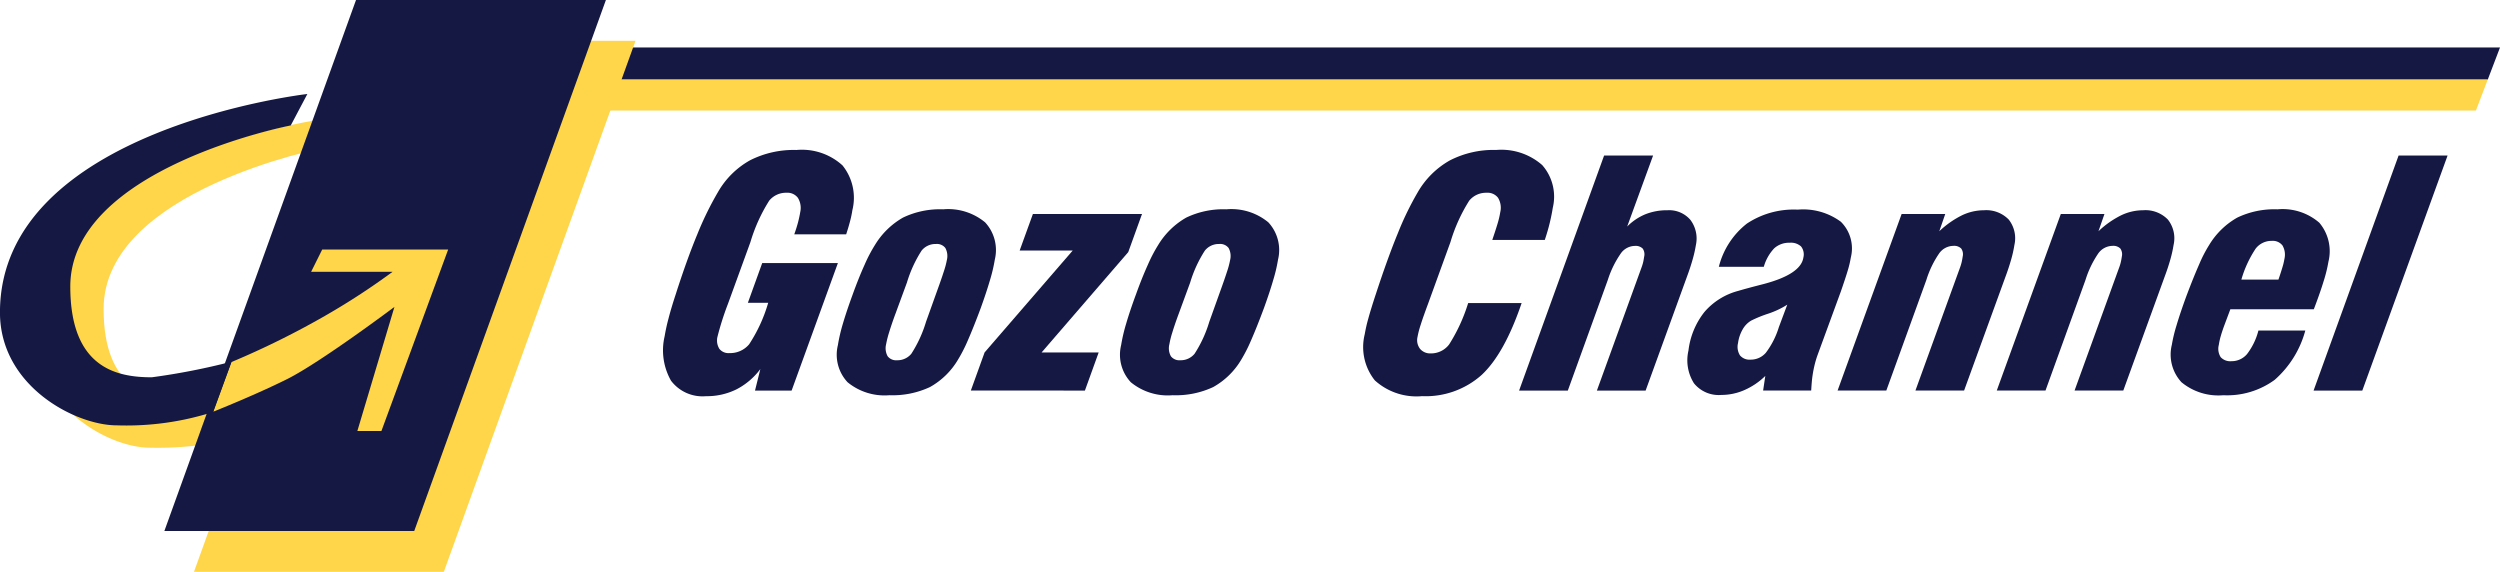 <svg xmlns="http://www.w3.org/2000/svg" width="236" height="53.979" viewBox="0 0 236 53.979"><defs><clipPath id="clip-path"><path id="Path_3" data-name="Path 3" d="M0-2.438h236v-53.978H0z" transform="translate(0 56.416)" fill="none"/></clipPath></defs><g id="Group_23" data-name="Group 23" transform="translate(0 56.416)"><g id="Group_3" data-name="Group 3" transform="translate(0 -56.416)" clip-path="url(#clip-path)"><g id="Group_1" data-name="Group 1" transform="translate(3.144 10.982)"><path id="Path_1" data-name="Path 1" d="M-1.31 0l-1.568 2.968s-20.81 4.015-20.81 15.206c0 7.69 4.373 8.569 7.693 8.569 1.575 0-14.33.872-14.33-6.122C-30.325 3.316-1.31 0-1.31 0" transform="translate(30.325)" fill="#ffd64a"/></g><g id="Group_2" data-name="Group 2" transform="translate(3.129 30.217)"><path id="Path_2" data-name="Path 2" d="M-.648-.339a68.074 68.074 0 0 0 7.876-1.577L5.477 2.978A31.421 31.421 0 0 1-3.966 4.2c-3.841 0-10.547-3.68-11.01-10.658-.349-5.254 5.244 6.119 14.328 6.119" transform="translate(14.991 7.846)" fill="#ffd64a"/></g></g><g id="Group_4" data-name="Group 4" transform="translate(57.153 -51.933)"><path id="Path_4" data-name="Path 4" d="M-.052 0l-1.156 3.031h177.691L177.639 0z" transform="translate(1.208)" fill="#141843"/></g><g id="Group_5" data-name="Group 5" transform="translate(56.076 -48.901)"><path id="Path_5" data-name="Path 5" d="M-.05 0H177.6l-1.113 2.921H-1.164z" transform="translate(1.164)" fill="#ffd64a"/></g><g id="Group_6" data-name="Group 6" transform="translate(18.311 -52.566)"><path id="Path_6" data-name="Path 6" d="M-.817 0L-18.91 50.128H4.677L22.773 0z" transform="translate(18.91)" fill="#ffd64a"/></g><g id="Group_7" data-name="Group 7" transform="translate(15.515 -56.416)"><path id="Path_7" data-name="Path 7" d="M-.817 0L-18.91 50.129H4.677L22.772 0z" transform="translate(18.91)" fill="#141843"/></g><g id="Group_12" data-name="Group 12" transform="translate(0 -56.416)" clip-path="url(#clip-path)"><g id="Group_8" data-name="Group 8" transform="translate(20.14 23.555)"><path id="Path_8" data-name="Path 8" d="M-.464 0h11.89l-6.3 17.129H2.854l3.5-11.713s-6.972 5.239-10.136 6.819c-3.008 1.5-6.959 3.072-6.959 3.072l1.711-4.685a79.24 79.24 0 0 0 9.087-4.51A66.341 66.341 0 0 0 6.182 2.1H-1.51z" transform="translate(10.741)" fill="#ffd64a"/></g><g id="Group_9" data-name="Group 9" transform="translate(0 8.873)"><path id="Path_9" data-name="Path 9" d="M-1.31 0l-1.568 2.969s-20.811 4.014-20.811 15.205c0 7.689 4.373 8.569 7.692 8.569a63.22 63.22 0 0 0 7.52-1.472l-1.741 4.75a26.809 26.809 0 0 1-9.1 1.258c-3.841 0-11.01-3.665-11.01-10.659C-30.325 3.318-1.31 0-1.31 0" transform="translate(30.325)" fill="#141843"/></g><g id="Group_10" data-name="Group 10" transform="translate(62.629 14.155)"><path id="Path_10" data-name="Path 10" d="M-.413-.934A6.567 6.567 0 0 1-2.675.986a6.306 6.306 0 0 1-2.863.641A3.728 3.728 0 0 1-8.847.164a5.808 5.808 0 0 1-.6-4.2A17.012 17.012 0 0 1-9.084-5.7c.17-.662.4-1.428.683-2.291q1.056-3.3 2.047-5.688a30.144 30.144 0 0 1 1.932-3.947 7.947 7.947 0 0 1 3.039-3.017 9.124 9.124 0 0 1 4.375-.972 5.7 5.7 0 0 1 4.347 1.453 4.871 4.871 0 0 1 .934 4.236 9.467 9.467 0 0 1-.2.972c-.094.369-.221.8-.383 1.3h-4.9q.221-.62.361-1.153c.09-.356.158-.669.2-.938a1.819 1.819 0 0 0-.217-1.348 1.236 1.236 0 0 0-1.078-.484 2.048 2.048 0 0 0-1.631.744 15.615 15.615 0 0 0-1.775 3.915l-2.11 5.8-.044.115a27.152 27.152 0 0 0-.959 3.031 1.488 1.488 0 0 0 .183 1.131 1.091 1.091 0 0 0 .941.4 2.34 2.34 0 0 0 1.867-.83 14.421 14.421 0 0 0 1.8-3.917h-1.919l1.354-3.752h7.144L2.538 1.1H-.918z" transform="translate(9.561 21.618)" fill="#141843"/></g><g id="Group_11" data-name="Group 11" transform="translate(79.019 19.759)"><path id="Path_11" data-name="Path 11" d="M0-.579A16.166 16.166 0 0 1 .47-2.6q.356-1.21.916-2.735.57-1.583 1.139-2.844A13.772 13.772 0 0 1 3.5-10.04a7.351 7.351 0 0 1 2.657-2.592 8.115 8.115 0 0 1 3.785-.777 5.462 5.462 0 0 1 3.958 1.232 3.847 3.847 0 0 1 .915 3.519 14.982 14.982 0 0 1-.457 1.937q-.339 1.16-.88 2.657-.677 1.814-1.21 3.03A14.129 14.129 0 0 1 11.33.8a7.064 7.064 0 0 1-2.641 2.572 8.324 8.324 0 0 1-3.825.769A5.5 5.5 0 0 1 .919 2.918 3.8 3.8 0 0 1 0-.579M6.521-6.5L5.427-3.523q-.362.977-.59 1.734a9.082 9.082 0 0 0-.285 1.13A1.551 1.551 0 0 0 4.7.464a1.013 1.013 0 0 0 .894.376A1.69 1.69 0 0 0 6.936.226a11.773 11.773 0 0 0 1.386-3.017l1.062-2.966q.395-1.081.625-1.807a7.62 7.62 0 0 0 .281-1.059 1.587 1.587 0 0 0-.145-1.137 1.009 1.009 0 0 0-.893-.375 1.679 1.679 0 0 0-1.345.62A11.845 11.845 0 0 0 6.521-6.5" transform="translate(.076 13.409)" fill="#141843"/></g></g><g id="Group_13" data-name="Group 13" transform="translate(91.647 -36.214)"><path id="Path_13" data-name="Path 13" d="M0-.753l1.3-3.6 8.317-9.617H4.608l1.251-3.451h10.3l-1.3 3.6-8.178 9.47h5.387l-1.3 3.6z" transform="translate(0 17.419)" fill="#141843"/></g><g id="Group_21" data-name="Group 21" transform="translate(0 -56.416)" clip-path="url(#clip-path)"><g id="Group_14" data-name="Group 14" transform="translate(105.757 19.759)"><path id="Path_14" data-name="Path 14" d="M0-.579A16.051 16.051 0 0 1 .472-2.6q.353-1.21.916-2.735.567-1.583 1.139-2.844A13.806 13.806 0 0 1 3.5-10.04a7.34 7.34 0 0 1 2.659-2.592 8.1 8.1 0 0 1 3.783-.777 5.464 5.464 0 0 1 3.958 1.232 3.846 3.846 0 0 1 .913 3.519 14.669 14.669 0 0 1-.457 1.937q-.336 1.16-.88 2.657-.675 1.814-1.21 3.03A14.413 14.413 0 0 1 11.332.8a7.078 7.078 0 0 1-2.641 2.572 8.324 8.324 0 0 1-3.825.769A5.5 5.5 0 0 1 .919 2.918 3.8 3.8 0 0 1 0-.579M6.521-6.5L5.428-3.523q-.362.977-.592 1.734a8.664 8.664 0 0 0-.282 1.13A1.561 1.561 0 0 0 4.7.464a1.015 1.015 0 0 0 .894.376A1.687 1.687 0 0 0 6.936.226a11.687 11.687 0 0 0 1.388-3.017l1.062-2.966q.392-1.081.625-1.807a7.68 7.68 0 0 0 .279-1.059 1.577 1.577 0 0 0-.145-1.137 1.007 1.007 0 0 0-.893-.375 1.678 1.678 0 0 0-1.343.62A11.826 11.826 0 0 0 6.521-6.5" transform="translate(.076 13.409)" fill="#141843"/></g><g id="Group_15" data-name="Group 15" transform="translate(128.73 14.155)"><path id="Path_15" data-name="Path 15" d="M-.673-.653Q-2.3 4.134-4.451 6.135a7.932 7.932 0 0 1-5.625 2 5.842 5.842 0 0 1-4.456-1.49 5.032 5.032 0 0 1-.951-4.358 13.723 13.723 0 0 1 .323-1.43q.244-.9.719-2.34 1.117-3.411 2.082-5.76a28.7 28.7 0 0 1 1.865-3.845 8.065 8.065 0 0 1 3.046-3.032 9.032 9.032 0 0 1 4.37-.986 5.849 5.849 0 0 1 4.346 1.426 4.507 4.507 0 0 1 1 4.032q-.1.647-.283 1.411t-.472 1.626h-4.957c.2-.587.369-1.1.5-1.543a8.186 8.186 0 0 0 .254-1.08 1.811 1.811 0 0 0-.21-1.356 1.242 1.242 0 0 0-1.087-.475 2.049 2.049 0 0 0-1.63.741 15.625 15.625 0 0 0-1.774 3.913L-9.5-.6c-.3.808-.538 1.473-.7 1.992a8.539 8.539 0 0 0-.305 1.169 1.346 1.346 0 0 0 .245 1.111 1.252 1.252 0 0 0 1.019.428 2.135 2.135 0 0 0 1.727-.851A16.076 16.076 0 0 0-5.72-.653z" transform="translate(15.585 15.107)" fill="#141843"/></g><g id="Group_16" data-name="Group 16" transform="translate(143.403 14.685)"><path id="Path_16" data-name="Path 16" d="M0-1l8.024-22.185h4.625l-2.446 6.7a5.228 5.228 0 0 1 1.716-1.158A5.482 5.482 0 0 1 14-18.022a2.643 2.643 0 0 1 2.168.906 2.916 2.916 0 0 1 .522 2.375 11.638 11.638 0 0 1-.305 1.352q-.218.776-.529 1.611L11.944-1h-4.6l4.227-11.656c.048-.134.091-.268.125-.4s.07-.327.108-.577a.951.951 0 0 0-.136-.771.949.949 0 0 0-.749-.252 1.657 1.657 0 0 0-1.3.685 9.355 9.355 0 0 0-1.244 2.527L4.6-1z" transform="translate(0 23.185)" fill="#141843"/></g><g id="Group_17" data-name="Group 17" transform="translate(159.31 19.789)"><path id="Path_17" data-name="Path 17" d="M-.331-.709A6.581 6.581 0 0 1-2.3.625a5.387 5.387 0 0 1-2.182.461 3 3 0 0 1-2.583-1.1A4.057 4.057 0 0 1-7.586-3.1a7.25 7.25 0 0 1 1.5-3.634A6.322 6.322 0 0 1-2.9-8.732q.817-.244 2.237-.606 3.684-.934 3.926-2.547a1.213 1.213 0 0 0-.218-1.044 1.4 1.4 0 0 0-1.072-.351 2.075 2.075 0 0 0-1.462.524 4.2 4.2 0 0 0-.984 1.746h-4.244a7.489 7.489 0 0 1 2.649-4.08 8.008 8.008 0 0 1 4.8-1.317A5.992 5.992 0 0 1 6.8-15.263a3.539 3.539 0 0 1 .942 3.377 9.362 9.362 0 0 1-.266 1.145q-.194.67-.678 2.067L4.634-2.767a9.21 9.21 0 0 0-.294.95 10.692 10.692 0 0 0-.208 1.051c-.03.191-.055.407-.076.647S4.018.385 4 .672H-.537zm2.074-6.727a8.107 8.107 0 0 1-1.823.858 11.766 11.766 0 0 0-1.573.641 2.2 2.2 0 0 0-.813.83 3.527 3.527 0 0 0-.441 1.3 1.505 1.505 0 0 0 .186 1.161 1.172 1.172 0 0 0 .994.4A1.874 1.874 0 0 0-.276-2.9 7.778 7.778 0 0 0 .95-5.318z" transform="translate(7.666 16.407)" fill="#141843"/></g><g id="Group_18" data-name="Group 18" transform="translate(173.469 19.848)"><path id="Path_18" data-name="Path 18" d="M0-.769l6.045-16.666h4.118L9.6-15.808a8.816 8.816 0 0 1 2.148-1.507 4.84 4.84 0 0 1 2.067-.474 2.955 2.955 0 0 1 2.337.876 2.849 2.849 0 0 1 .539 2.4 11.208 11.208 0 0 1-.3 1.352 20.927 20.927 0 0 1-.529 1.611L11.942-.769H7.348l4.226-11.656a4.236 4.236 0 0 0 .124-.41 5.545 5.545 0 0 0 .108-.569.951.951 0 0 0-.136-.771.948.948 0 0 0-.749-.252 1.668 1.668 0 0 0-1.329.705 9.242 9.242 0 0 0-1.21 2.507L4.6-.769z" transform="translate(0 17.789)" fill="#141843"/></g><g id="Group_19" data-name="Group 19" transform="translate(188.495 19.848)"><path id="Path_19" data-name="Path 19" d="M0-.769l6.045-16.666h4.12L9.6-15.808a8.744 8.744 0 0 1 2.148-1.507 4.824 4.824 0 0 1 2.063-.474 2.954 2.954 0 0 1 2.339.876 2.843 2.843 0 0 1 .541 2.4 11.589 11.589 0 0 1-.3 1.352q-.218.776-.531 1.611L11.944-.769h-4.6l4.226-11.656a3.993 3.993 0 0 0 .126-.41 5.545 5.545 0 0 0 .108-.569.958.958 0 0 0-.138-.771.94.94 0 0 0-.747-.252 1.674 1.674 0 0 0-1.331.705 9.3 9.3 0 0 0-1.21 2.507L4.6-.769z" transform="translate(0 17.789)" fill="#141843"/></g><g id="Group_20" data-name="Group 20" transform="translate(204.95 19.76)"><path id="Path_20" data-name="Path 20" d="M-.3-.3h3.5c.154-.442.276-.827.373-1.152a5.9 5.9 0 0 0 .191-.794 1.732 1.732 0 0 0-.182-1.28 1.157 1.157 0 0 0-1.012-.432 1.878 1.878 0 0 0-1.517.728A10.555 10.555 0 0 0-.3-.3m6.037 4.808a9.473 9.473 0 0 1-2.889 4.651A7.6 7.6 0 0 1-2 10.613a5.472 5.472 0 0 1-3.95-1.225 3.842 3.842 0 0 1-.914-3.528A14.5 14.5 0 0 1-6.414 4q.336-1.137.92-2.735.673-1.785 1.209-3a12.645 12.645 0 0 1 .945-1.833A7.306 7.306 0 0 1-.677-6.16a8.132 8.132 0 0 1 3.791-.777A5.29 5.29 0 0 1 7.061-5.67a4.159 4.159 0 0 1 .858 3.684 13.248 13.248 0 0 1-.445 1.812Q7.133.946 6.54 2.5h-7.88l-.529 1.413c-.142.377-.263.73-.36 1.063a6.483 6.483 0 0 0-.2.889 1.47 1.47 0 0 0 .179 1.156 1.224 1.224 0 0 0 1.012.379 1.9 1.9 0 0 0 1.475-.673A6.153 6.153 0 0 0 1.31 4.508z" transform="translate(6.934 6.937)" fill="#141843"/></g></g><g id="Group_22" data-name="Group 22" transform="translate(218.402 -41.731)"><path id="Path_22" data-name="Path 22" d="M0-1l8.024-22.185h4.625L4.6-1z" transform="translate(0 23.185)" fill="#141843"/></g></g></svg>